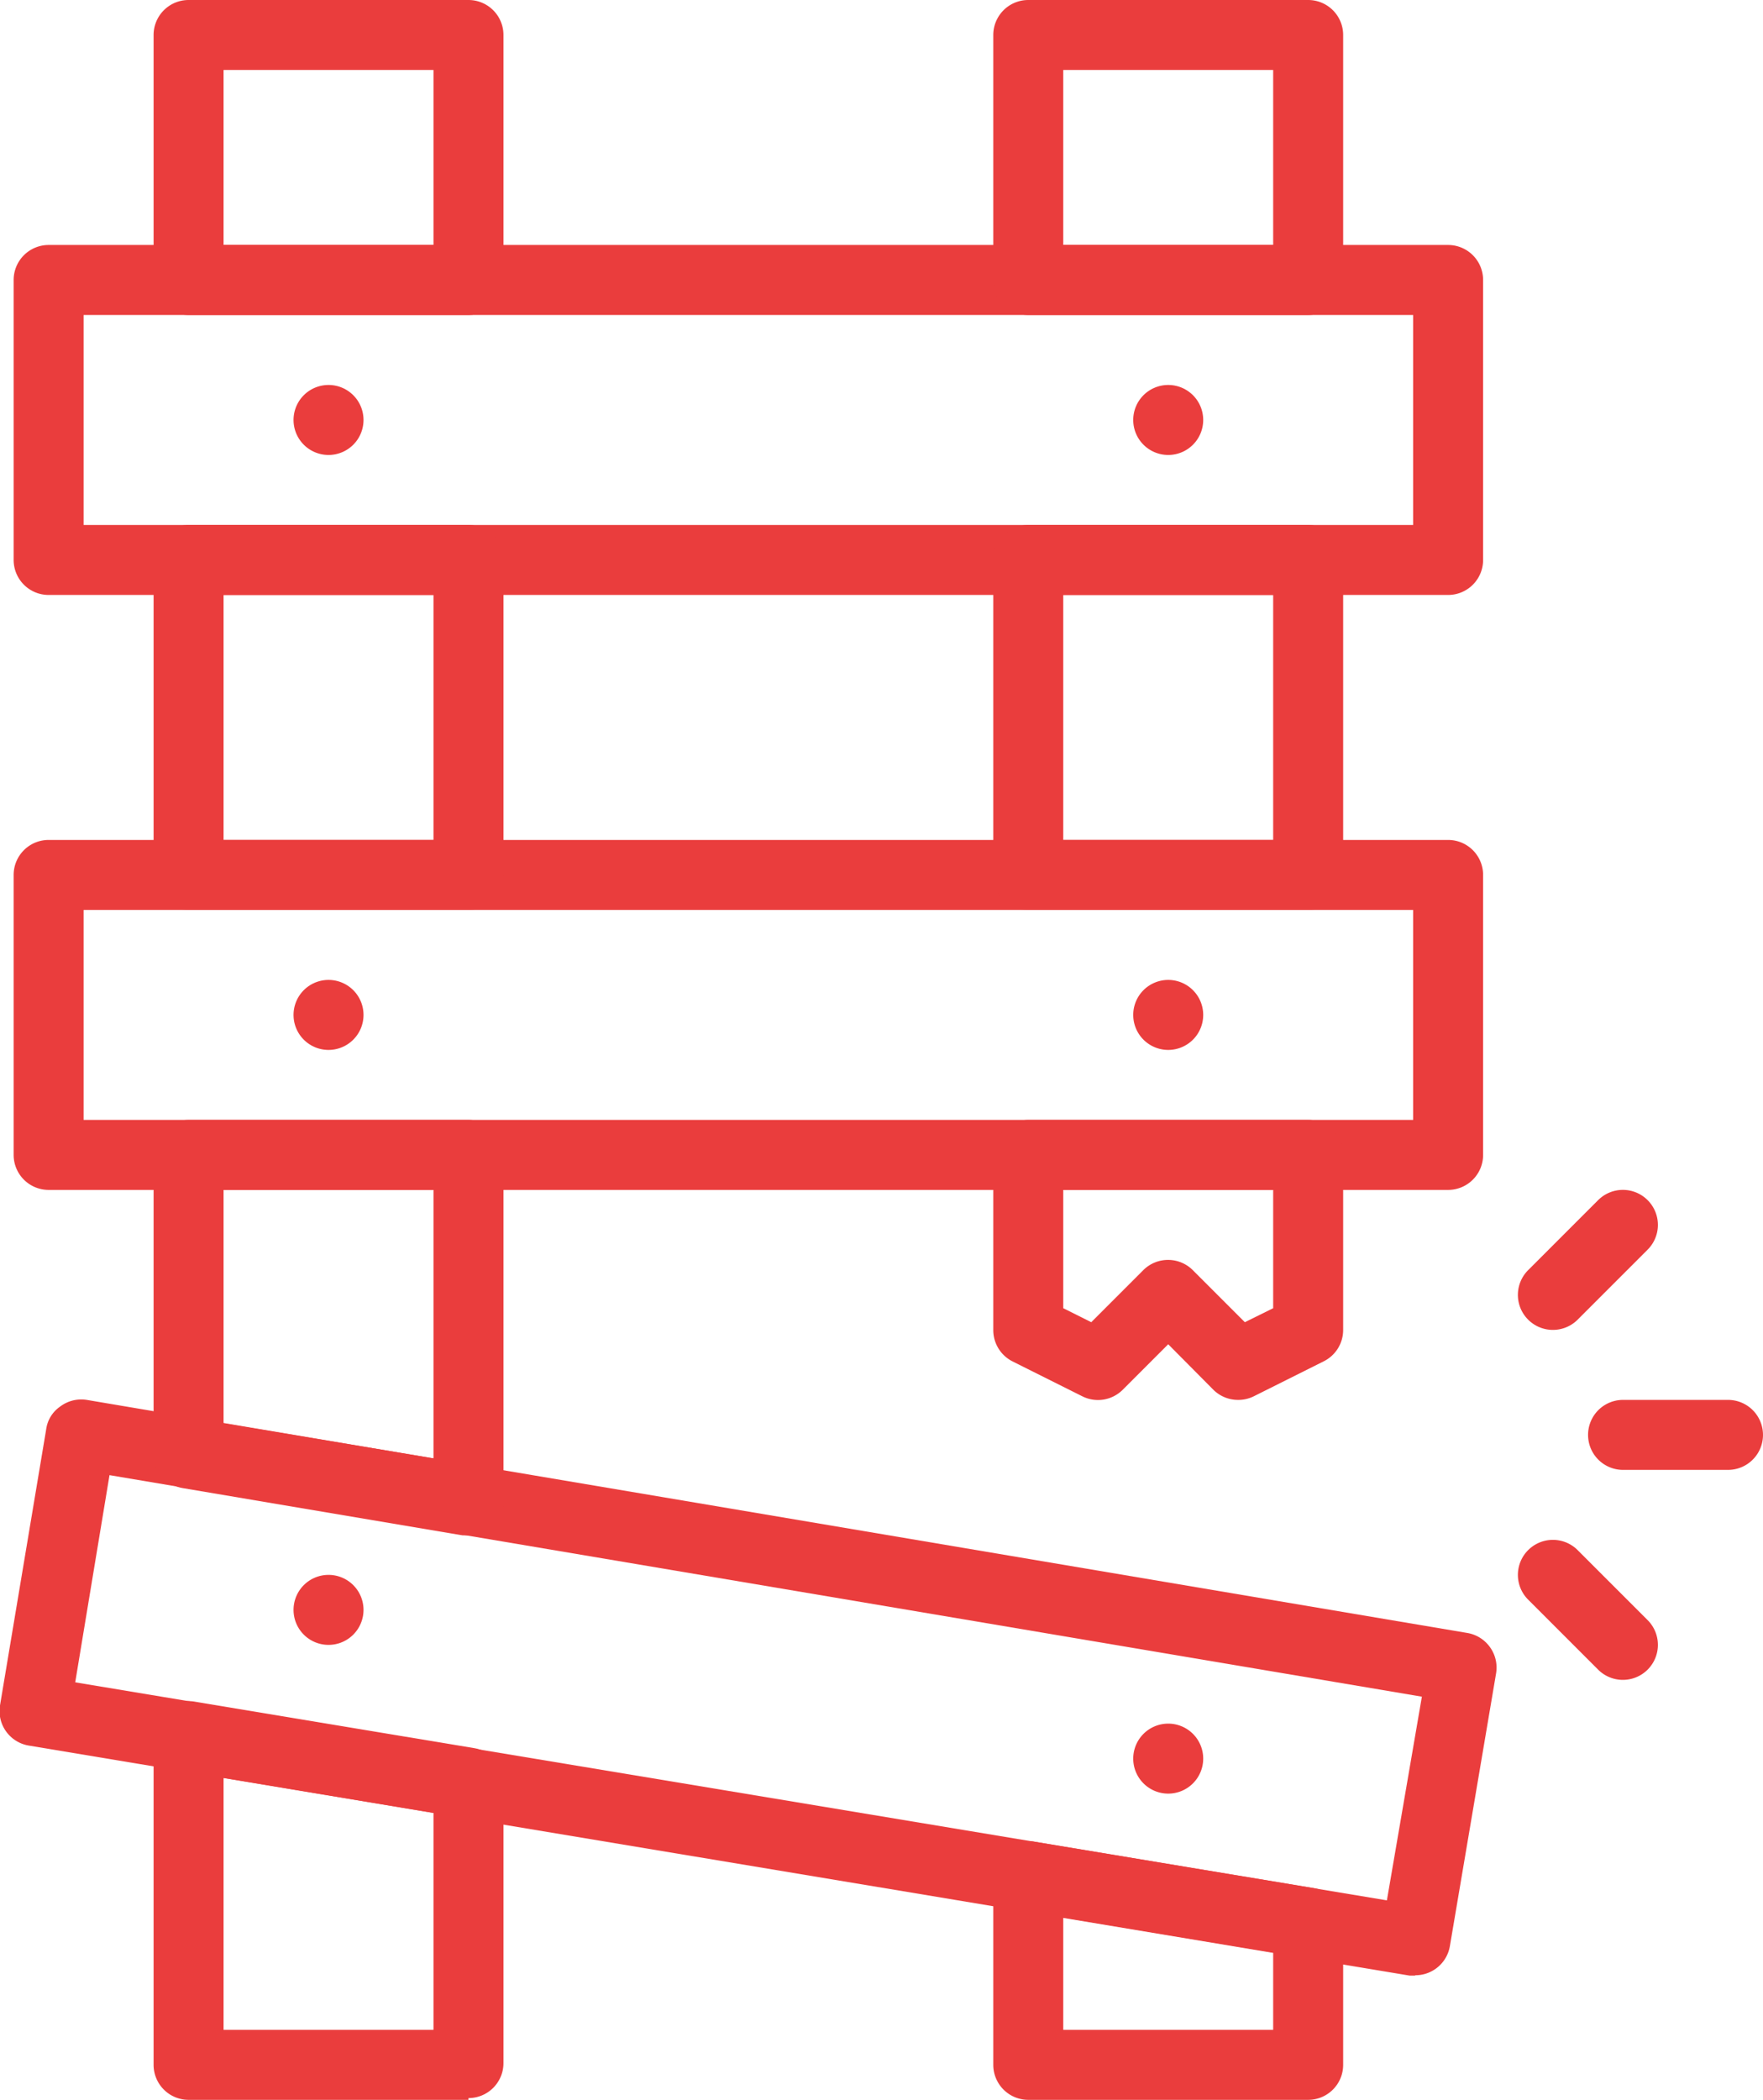 <svg id="Calque_1" data-name="Calque 1" xmlns="http://www.w3.org/2000/svg" width="50.39" height="60" viewBox="0 0 50.39 60">
  <title>casse</title>
  <g>
    <path d="M2.39,32h38V26h-38Zm39,2h-40a1,1,0,0,1-1-1V25a1,1,0,0,1,1-1h40a1,1,0,0,1,1,1v8a1,1,0,0,1-1,1Z" style="fill: #ea3d3d"/>
    <path d="M2.39,15h38V9h-38Zm39,2h-40a1,1,0,0,1-1-1V8a1,1,0,0,1,1-1h40a1,1,0,0,1,1,1v8a1,1,0,0,1-1,1Z" style="fill: #ea3d3d"/>
    <path d="M2.15,48.07,39.64,54.3l1-5.82L3.13,42.15Zm38.31,8.38h-.17L.84,49.88A1,1,0,0,1,0,48.73l1.32-7.89a.94.94,0,0,1,.4-.65A1,1,0,0,1,2.48,40l39.46,6.66a1,1,0,0,1,.65.41,1,1,0,0,1,.17.75l-1.32,7.79a1,1,0,0,1-1,.83Z" style="fill: #ea3d3d"/>
    <path d="M10.39,29a1,1,0,1,1-1-1,1,1,0,0,1,1,1" style="fill: #ea3d3d"/>
    <path d="M10.39,12a1,1,0,1,1-1-1,1,1,0,0,1,1,1" style="fill: #ea3d3d"/>
    <path d="M34.39,12a1,1,0,1,1-1-1,1,1,0,0,1,1,1" style="fill: #ea3d3d"/>
    <path d="M34.39,29a1,1,0,1,1-1-1,1,1,0,0,1,1,1" style="fill: #ea3d3d"/>
    <path d="M10.39,46a1,1,0,1,1-1-1,1,1,0,0,1,1,1" style="fill: #ea3d3d"/>
    <path d="M34.39,50.25a1,1,0,1,1-1-1,1,1,0,0,1,1,1" style="fill: #ea3d3d"/>
    <path d="M30.39,58h6V55.79l-6-1Zm7,2h-8a1,1,0,0,1-1-1V53.61a1,1,0,0,1,.35-.76,1,1,0,0,1,.81-.23l8,1.33a1,1,0,0,1,.84,1V59a1,1,0,0,1-1,1Z" style="fill: #ea3d3d"/>
    <path d="M6.39,58h6V51.8l-6-1Zm7,2h-8a1,1,0,0,1-1-1V49.62a1,1,0,0,1,1.16-1l8,1.33a1,1,0,0,1,.84,1v8a1,1,0,0,1-1,1Z" style="fill: #ea3d3d"/>
    <path d="M6.39,40.67l6,1V34h-6Zm7,3.2h-.17l-8-1.35a1,1,0,0,1-.83-1V33a1,1,0,0,1,1-1h8a1,1,0,0,1,1,1v9.87a1,1,0,0,1-.36.76,1,1,0,0,1-.64.24Z" style="fill: #ea3d3d"/>
    <path d="M33.39,36a1,1,0,0,1,.7.29l1.49,1.49.81-.4V34h-6v3.38l.8.4,1.49-1.49a1,1,0,0,1,.71-.29m2,4a1,1,0,0,1-.71-.29l-1.29-1.3-1.3,1.3a1,1,0,0,1-1.15.19l-2-1a1,1,0,0,1-.55-.9V33a1,1,0,0,1,1-1h8a1,1,0,0,1,1,1v5a1,1,0,0,1-.56.9l-2,1a1,1,0,0,1-.44.1" style="fill: #ea3d3d"/>
    <path d="M6.39,7h6V2h-6Zm7,2h-8a1,1,0,0,1-1-1V1a1,1,0,0,1,1-1h8a1,1,0,0,1,1,1V8a1,1,0,0,1-1,1Z" style="fill: #ea3d3d"/>
    <path d="M6.39,24h6V17h-6Zm7,2h-8a1,1,0,0,1-1-1V16a1,1,0,0,1,1-1h8a1,1,0,0,1,1,1v9a1,1,0,0,1-1,1Z" style="fill: #ea3d3d"/>
    <path d="M30.39,7h6V2h-6Zm7,2h-8a1,1,0,0,1-1-1V1a1,1,0,0,1,1-1h8a1,1,0,0,1,1,1V8a1,1,0,0,1-1,1Z" style="fill: #ea3d3d"/>
    <path d="M30.39,24h6V17h-6Zm7,2h-8a1,1,0,0,1-1-1V16a1,1,0,0,1,1-1h8a1,1,0,0,1,1,1v9a1,1,0,0,1-1,1Z" style="fill: #ea3d3d"/>
    <path d="M44.39,38a1,1,0,0,1-.71-1.71l2-2a1,1,0,0,1,1.41,0,1,1,0,0,1,0,1.42l-2,2a1,1,0,0,1-.7.29" style="fill: #ea3d3d"/>
    <path d="M49.39,42h-3a1,1,0,0,1,0-2h3a1,1,0,0,1,0,2" style="fill: #ea3d3d"/>
    <path d="M46.39,48a1,1,0,0,1-.71-.29l-2-2a1,1,0,0,1,0-1.42,1,1,0,0,1,1.41,0l2,2a1,1,0,0,1-.7,1.71" style="fill: #ea3d3d"/>
  </g>
</svg>
